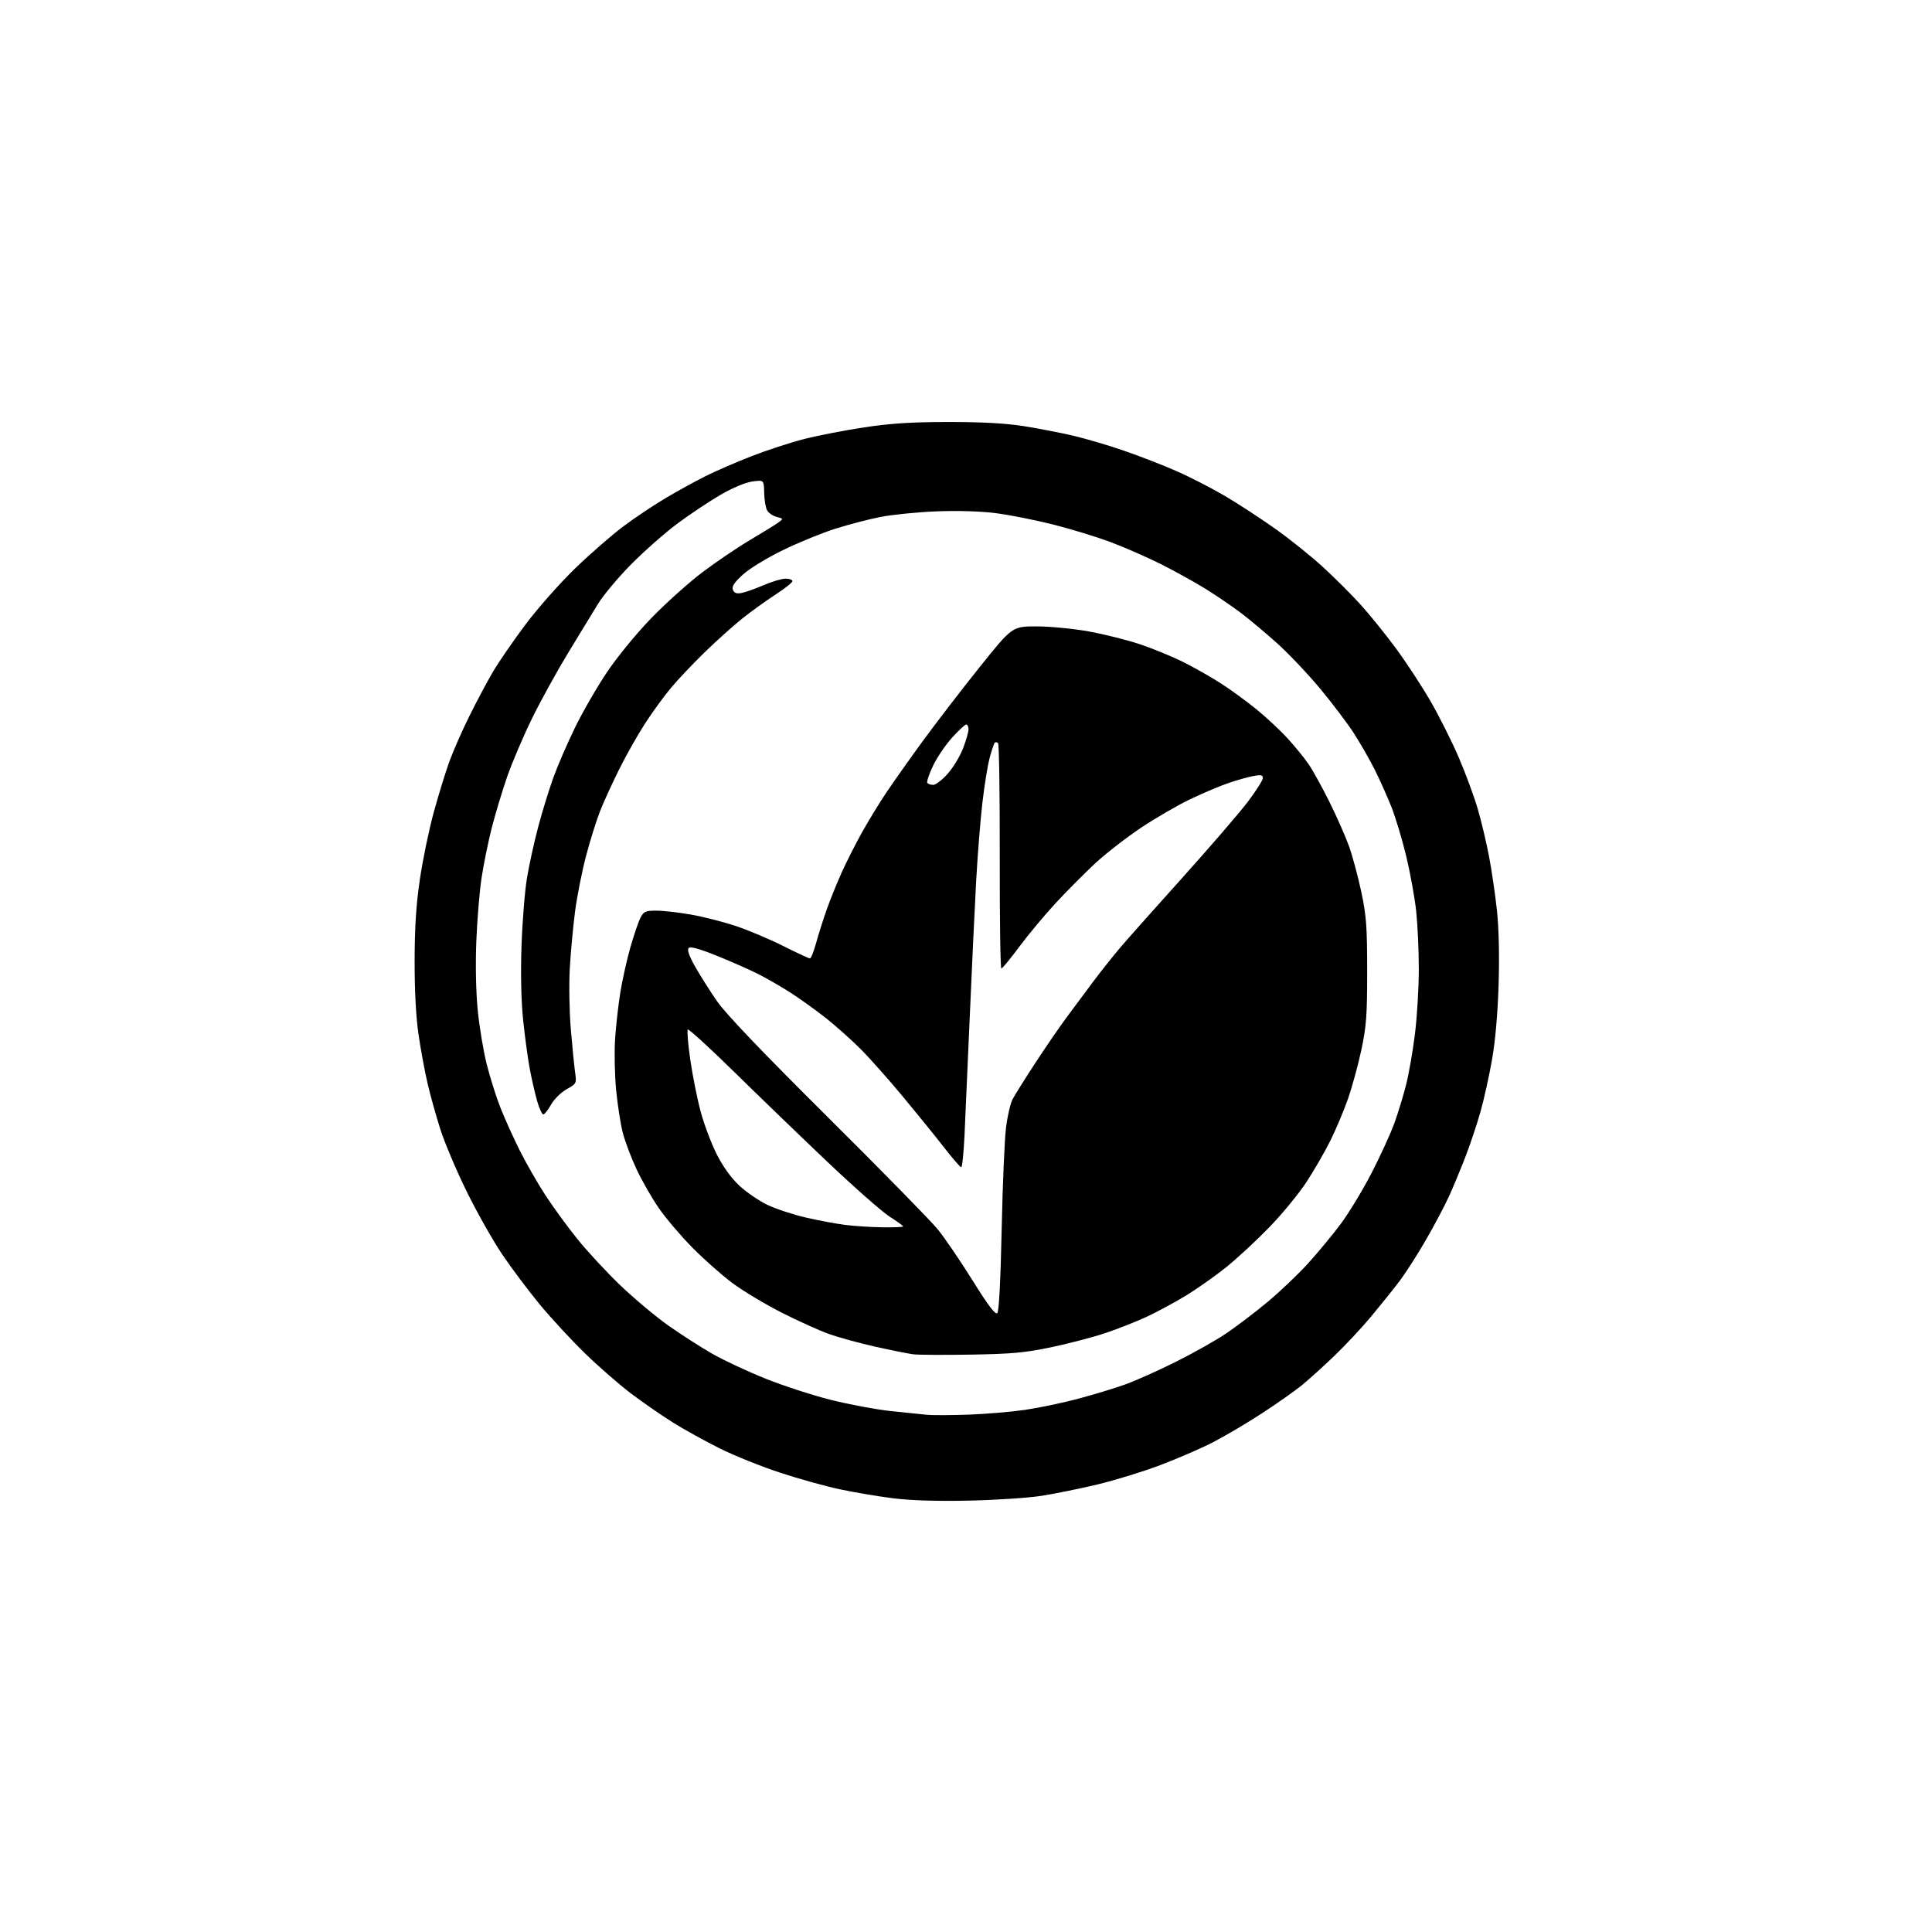 <?xml version="1.0" encoding="UTF-8" standalone="no"?>
<svg 
  version="1.1" 
  xmlns="http://www.w3.org/2000/svg" 
  xmlns:xlink="http://www.w3.org/1999/xlink" 
  xmlns:svg="http://www.w3.org/2000/svg"
  xmlns:rdf="http://www.w3.org/1999/02/22-rdf-syntax-ns#"
  xmlns:cc="http://creativecommons.org/ns#"
  xmlns:dc="http://purl.org/dc/elements/1.1/"
  viewBox="0 0 768 768"
  width="768"
  height="768"
>
<style>svg {background-color: white; }</style>"
<path stroke="none" fill="black" fill-rule="evenodd" d="M385.00,596.52C372.05,596.79 361.87,596.46 354.71,595.55C348.77,594.79 339.32,593.19 333.71,591.99C328.09,590.80 317.46,587.83 310.07,585.40C302.69,582.98 291.89,578.63 286.08,575.75C280.27,572.86 271.88,568.22 267.43,565.42C262.98,562.63 255.55,557.49 250.92,554.00C246.29,550.50 238.06,543.34 232.64,538.07C227.22,532.81 219.07,524.00 214.53,518.50C209.99,513.00 203.25,504.00 199.54,498.50C195.84,493.00 189.50,481.75 185.45,473.50C181.41,465.25 176.74,454.23 175.07,449.00C173.40,443.77 171.12,435.62 170.01,430.88C168.90,426.15 167.27,417.37 166.39,411.38C165.36,404.40 164.80,393.88 164.82,382.00C164.84,368.59 165.42,359.63 166.92,349.44C168.06,341.70 170.53,329.78 172.41,322.94C174.29,316.10 177.05,307.12 178.53,303.00C180.02,298.88 183.56,290.77 186.41,285.00C189.26,279.23 193.50,271.24 195.83,267.26C198.17,263.27 204.04,254.72 208.89,248.26C213.74,241.79 222.61,231.76 228.60,225.97C234.60,220.18 243.23,212.65 247.80,209.23C252.36,205.82 259.93,200.76 264.61,197.99C269.30,195.22 276.33,191.35 280.25,189.38C284.16,187.40 292.39,183.83 298.52,181.43C304.65,179.03 314.13,175.93 319.58,174.54C325.04,173.14 335.80,171.05 343.50,169.89C354.07,168.29 362.28,167.76 377.00,167.75C390.41,167.74 399.78,168.26 407.00,169.40C412.77,170.32 421.55,172.01 426.50,173.17C431.45,174.32 440.57,177.01 446.77,179.15C452.97,181.28 462.42,184.95 467.77,187.31C473.12,189.66 481.77,194.11 487.00,197.19C492.23,200.27 501.23,206.15 507.01,210.25C512.79,214.35 521.33,221.21 526.00,225.50C530.66,229.78 537.37,236.48 540.90,240.39C544.43,244.30 550.65,251.99 554.72,257.48C558.78,262.97 564.99,272.42 568.51,278.48C572.02,284.54 577.15,294.75 579.90,301.16C582.65,307.57 586.05,316.80 587.46,321.66C588.87,326.52 590.88,334.99 591.93,340.50C592.97,346.00 594.38,355.60 595.05,361.84C595.82,368.97 596.07,379.92 595.72,391.34C595.37,402.85 594.41,413.80 593.10,421.23C591.97,427.69 589.92,436.95 588.55,441.81C587.19,446.67 584.52,454.67 582.63,459.58C580.75,464.48 577.81,471.56 576.12,475.29C574.43,479.03 570.27,486.91 566.88,492.79C563.49,498.68 558.67,506.20 556.15,509.50C553.64,512.80 548.58,519.10 544.91,523.50C541.24,527.90 534.69,534.89 530.37,539.03C526.04,543.17 520.25,548.41 517.50,550.66C514.75,552.91 507.57,557.96 501.55,561.88C495.52,565.80 486.75,570.98 482.05,573.39C477.35,575.80 467.95,579.87 461.16,582.43C454.37,585.00 443.17,588.44 436.28,590.09C429.38,591.74 419.41,593.77 414.12,594.60C408.83,595.44 395.73,596.30 385.00,596.52zM385.00,562.34C391.88,562.09 402.00,561.24 407.50,560.44C413.00,559.63 422.52,557.64 428.66,556.00C434.80,554.36 443.13,551.84 447.16,550.39C451.20,548.95 460.21,544.93 467.18,541.46C474.16,537.99 483.27,532.86 487.43,530.05C491.58,527.24 498.95,521.65 503.80,517.61C508.65,513.58 515.86,506.73 519.82,502.39C523.78,498.05 529.70,490.90 532.98,486.50C536.26,482.10 541.83,472.88 545.37,466.00C548.90,459.12 552.95,450.24 554.37,446.25C555.80,442.26 557.85,435.51 558.94,431.25C560.02,426.99 561.61,417.89 562.46,411.03C563.31,404.17 564.00,392.57 564.00,385.24C564.00,377.91 563.53,367.55 562.96,362.21C562.38,356.87 560.61,347.07 559.02,340.44C557.43,333.80 554.75,324.91 553.07,320.67C551.38,316.43 548.41,309.80 546.47,305.94C544.52,302.07 540.86,295.67 538.33,291.71C535.79,287.74 529.72,279.69 524.83,273.82C519.95,267.95 512.25,259.82 507.73,255.75C503.20,251.69 496.72,246.25 493.31,243.67C489.91,241.09 483.57,236.78 479.23,234.08C474.89,231.39 466.87,226.95 461.42,224.22C455.96,221.49 447.00,217.56 441.50,215.50C436.00,213.44 425.65,210.27 418.50,208.47C411.35,206.67 401.07,204.64 395.65,203.96C389.66,203.21 380.44,202.94 372.15,203.28C364.64,203.58 354.68,204.58 350.00,205.50C345.32,206.42 337.23,208.53 332.00,210.19C326.77,211.85 317.46,215.65 311.30,218.65C304.99,221.71 298.04,225.95 295.37,228.36C291.87,231.54 290.83,233.10 291.34,234.43C291.84,235.75 292.75,236.09 294.76,235.72C296.27,235.44 300.20,234.05 303.50,232.63C306.80,231.21 310.74,230.04 312.25,230.02C313.76,230.01 315.00,230.45 315.00,231.01C315.00,231.56 311.96,233.97 308.25,236.37C304.54,238.77 298.57,243.07 295.00,245.93C291.43,248.78 284.72,254.81 280.09,259.31C275.47,263.81 269.43,270.20 266.67,273.50C263.91,276.80 259.28,283.17 256.39,287.65C253.49,292.13 248.91,300.23 246.21,305.65C243.50,311.07 240.08,318.55 238.60,322.28C237.12,326.00 234.58,334.10 232.96,340.28C231.33,346.45 229.35,356.45 228.57,362.50C227.79,368.55 226.86,378.68 226.50,385.00C226.14,391.32 226.32,402.12 226.90,409.00C227.48,415.88 228.24,423.58 228.59,426.12C229.23,430.70 229.20,430.76 225.24,432.99C222.99,434.25 220.28,436.94 219.05,439.12C217.85,441.25 216.46,443.00 215.96,443.00C215.46,443.00 214.38,440.64 213.54,437.75C212.71,434.86 211.39,429.12 210.61,425.00C209.83,420.88 208.64,412.10 207.96,405.50C207.17,397.88 206.93,387.12 207.31,376.00C207.64,366.38 208.61,354.23 209.48,349.00C210.35,343.77 212.38,334.55 213.99,328.50C215.60,322.45 218.31,313.68 220.01,309.00C221.70,304.32 225.52,295.49 228.50,289.37C231.48,283.25 237.16,273.38 241.13,267.44C245.31,261.19 252.75,252.09 258.78,245.85C264.51,239.92 273.67,231.68 279.14,227.54C284.60,223.41 293.22,217.57 298.29,214.58C303.35,211.58 308.40,208.47 309.50,207.65C311.45,206.20 311.43,206.15 308.72,205.47C307.20,205.08 305.48,203.90 304.92,202.84C304.35,201.78 303.83,198.63 303.77,195.85C303.65,190.78 303.65,190.78 299.08,191.40C296.33,191.78 291.30,193.88 286.50,196.66C282.10,199.21 274.45,204.30 269.50,207.96C264.55,211.63 256.23,218.94 251.00,224.22C245.78,229.49 239.77,236.66 237.65,240.15C235.54,243.64 230.23,252.35 225.86,259.50C221.50,266.65 215.05,278.35 211.54,285.50C208.03,292.65 203.54,303.19 201.55,308.92C199.57,314.65 196.82,323.80 195.44,329.24C194.06,334.68 192.27,343.49 191.45,348.82C190.64,354.14 189.69,365.48 189.35,374.00C188.97,383.37 189.19,394.24 189.90,401.50C190.54,408.10 192.16,417.82 193.49,423.11C194.82,428.39 197.31,436.25 199.03,440.58C200.75,444.90 204.19,452.50 206.68,457.47C209.17,462.44 213.69,470.32 216.73,475.00C219.77,479.68 225.51,487.55 229.49,492.50C233.47,497.45 241.19,505.77 246.65,511.00C252.11,516.23 260.72,523.42 265.79,527.00C270.86,530.58 278.72,535.62 283.25,538.20C287.79,540.79 297.29,545.22 304.38,548.06C311.46,550.90 323.16,554.69 330.38,556.50C337.59,558.31 348.23,560.29 354.00,560.91C359.77,561.53 366.30,562.21 368.50,562.41C370.70,562.62 378.12,562.58 385.00,562.34zM386.00,538.48C375.27,538.66 364.93,538.60 363.00,538.35C361.07,538.10 354.34,536.75 348.04,535.35C341.74,533.95 333.41,531.67 329.54,530.29C325.67,528.90 317.18,525.07 310.68,521.77C304.19,518.47 295.41,513.20 291.18,510.06C286.96,506.92 279.77,500.55 275.20,495.92C270.64,491.29 264.64,484.23 261.88,480.23C259.11,476.23 255.12,469.25 253.01,464.73C250.89,460.20 248.44,453.69 247.56,450.26C246.67,446.83 245.49,439.18 244.92,433.26C244.35,427.34 244.16,418.23 244.51,413.00C244.85,407.77 245.79,399.45 246.59,394.50C247.39,389.55 249.19,381.48 250.59,376.56C252.00,371.64 253.80,366.36 254.60,364.81C255.89,362.32 256.60,362.00 260.89,362.00C263.56,362.00 269.73,362.70 274.61,363.55C279.50,364.40 287.54,366.45 292.50,368.10C297.45,369.75 305.93,373.33 311.35,376.05C316.77,378.77 321.55,381.00 321.97,381.00C322.39,381.00 323.51,378.19 324.45,374.75C325.40,371.31 327.28,365.35 328.65,361.50C330.01,357.65 332.69,351.03 334.60,346.79C336.51,342.55 340.16,335.35 342.71,330.79C345.26,326.23 349.60,319.12 352.37,315.00C355.13,310.88 361.66,301.65 366.88,294.50C372.10,287.35 382.22,274.19 389.38,265.25C402.39,249.00 402.39,249.00 412.02,249.00C417.32,249.00 426.66,249.90 432.78,251.00C438.90,252.11 448.09,254.41 453.21,256.12C458.32,257.83 466.10,261.04 470.50,263.24C474.90,265.45 481.65,269.28 485.50,271.77C489.35,274.25 495.69,278.89 499.59,282.07C503.48,285.25 509.01,290.42 511.87,293.54C514.72,296.67 518.45,301.24 520.14,303.70C521.84,306.17 525.60,312.98 528.51,318.84C531.42,324.70 534.93,332.67 536.31,336.55C537.69,340.43 539.86,348.53 541.14,354.55C543.14,363.97 543.47,368.36 543.47,386.00C543.47,403.73 543.16,407.98 541.13,417.48C539.84,423.52 537.43,432.29 535.78,436.98C534.13,441.67 531.01,449.07 528.83,453.44C526.66,457.81 522.42,465.15 519.42,469.76C516.42,474.36 509.81,482.43 504.73,487.69C499.65,492.94 491.90,500.14 487.50,503.68C483.10,507.22 475.79,512.37 471.26,515.12C466.73,517.87 459.69,521.66 455.60,523.55C451.52,525.43 444.20,528.31 439.34,529.94C434.48,531.56 424.88,534.07 418.00,535.52C407.53,537.72 402.34,538.20 386.00,538.48zM396.43,521.97C397.12,521.28 397.74,509.32 398.18,488.70C398.56,470.99 399.33,452.79 399.90,448.26C400.47,443.72 401.64,438.67 402.49,437.02C403.34,435.37 407.36,428.96 411.41,422.76C415.46,416.57 420.97,408.53 423.64,404.90C426.31,401.27 431.17,394.75 434.42,390.40C437.68,386.06 442.63,379.82 445.42,376.55C448.22,373.27 459.42,360.67 470.33,348.55C481.23,336.42 492.82,322.97 496.08,318.66C499.33,314.34 502.00,310.13 502.00,309.30C502.00,308.08 501.24,307.92 498.25,308.48C496.19,308.86 491.80,310.10 488.50,311.21C485.20,312.33 478.38,315.20 473.35,317.59C468.32,319.98 459.43,325.13 453.59,329.03C447.76,332.93 439.60,339.26 435.46,343.10C431.32,346.94 424.29,354.00 419.84,358.79C415.39,363.58 408.83,371.44 405.26,376.25C401.69,381.06 398.45,385.00 398.05,385.00C397.66,385.00 397.38,365.01 397.42,340.59C397.46,316.16 397.16,295.84 396.75,295.42C396.34,295.01 395.75,294.92 395.44,295.23C395.13,295.54 394.22,298.20 393.43,301.15C392.63,304.09 391.33,312.12 390.53,319.00C389.73,325.88 388.61,339.82 388.05,350.00C387.49,360.18 386.34,384.48 385.50,404.00C384.66,423.52 383.71,445.01 383.39,451.75C383.06,458.49 382.49,464.00 382.10,464.00C381.72,464.00 378.73,460.55 375.45,456.34C372.18,452.12 364.80,443.01 359.05,436.09C353.30,429.16 345.65,420.55 342.05,416.95C338.45,413.35 332.30,407.87 328.40,404.77C324.49,401.68 318.19,397.15 314.40,394.70C310.60,392.26 304.71,388.86 301.31,387.14C297.91,385.43 290.54,382.19 284.95,379.93C278.08,377.16 274.44,376.16 273.76,376.84C273.08,377.52 273.90,379.91 276.29,384.18C278.25,387.65 282.18,393.88 285.03,398.00C288.53,403.05 302.91,418.10 328.98,444.00C350.30,465.18 369.99,485.27 372.75,488.65C375.50,492.04 381.72,501.16 386.56,508.92C392.81,518.94 395.67,522.73 396.43,521.97zM350.75,487.87C355.29,487.94 359.00,487.79 359.00,487.53C359.00,487.27 356.56,485.50 353.59,483.60C350.61,481.69 339.49,471.89 328.87,461.82C318.26,451.74 301.58,435.65 291.81,426.06C282.04,416.47 273.76,408.91 273.40,409.26C273.05,409.62 273.50,415.02 274.40,421.28C275.31,427.53 277.15,436.76 278.50,441.79C279.84,446.82 282.71,454.44 284.86,458.73C287.41,463.80 290.57,468.19 293.90,471.31C296.71,473.94 301.80,477.41 305.20,479.02C308.61,480.63 315.47,482.88 320.45,484.02C325.43,485.16 332.43,486.47 336.00,486.92C339.57,487.38 346.21,487.80 350.75,487.87zM370.97,312.00C371.99,312.00 374.60,309.99 376.76,307.53C378.93,305.07 381.67,300.53 382.85,297.44C384.03,294.35 385.00,290.96 385.00,289.91C385.00,288.86 384.59,288.00 384.09,288.00C383.59,288.00 381.05,290.36 378.45,293.25C375.84,296.14 372.44,301.16 370.90,304.41C369.35,307.67 368.32,310.70 368.60,311.16C368.89,311.62 369.95,312.00 370.97,312.00z" />

</svg>